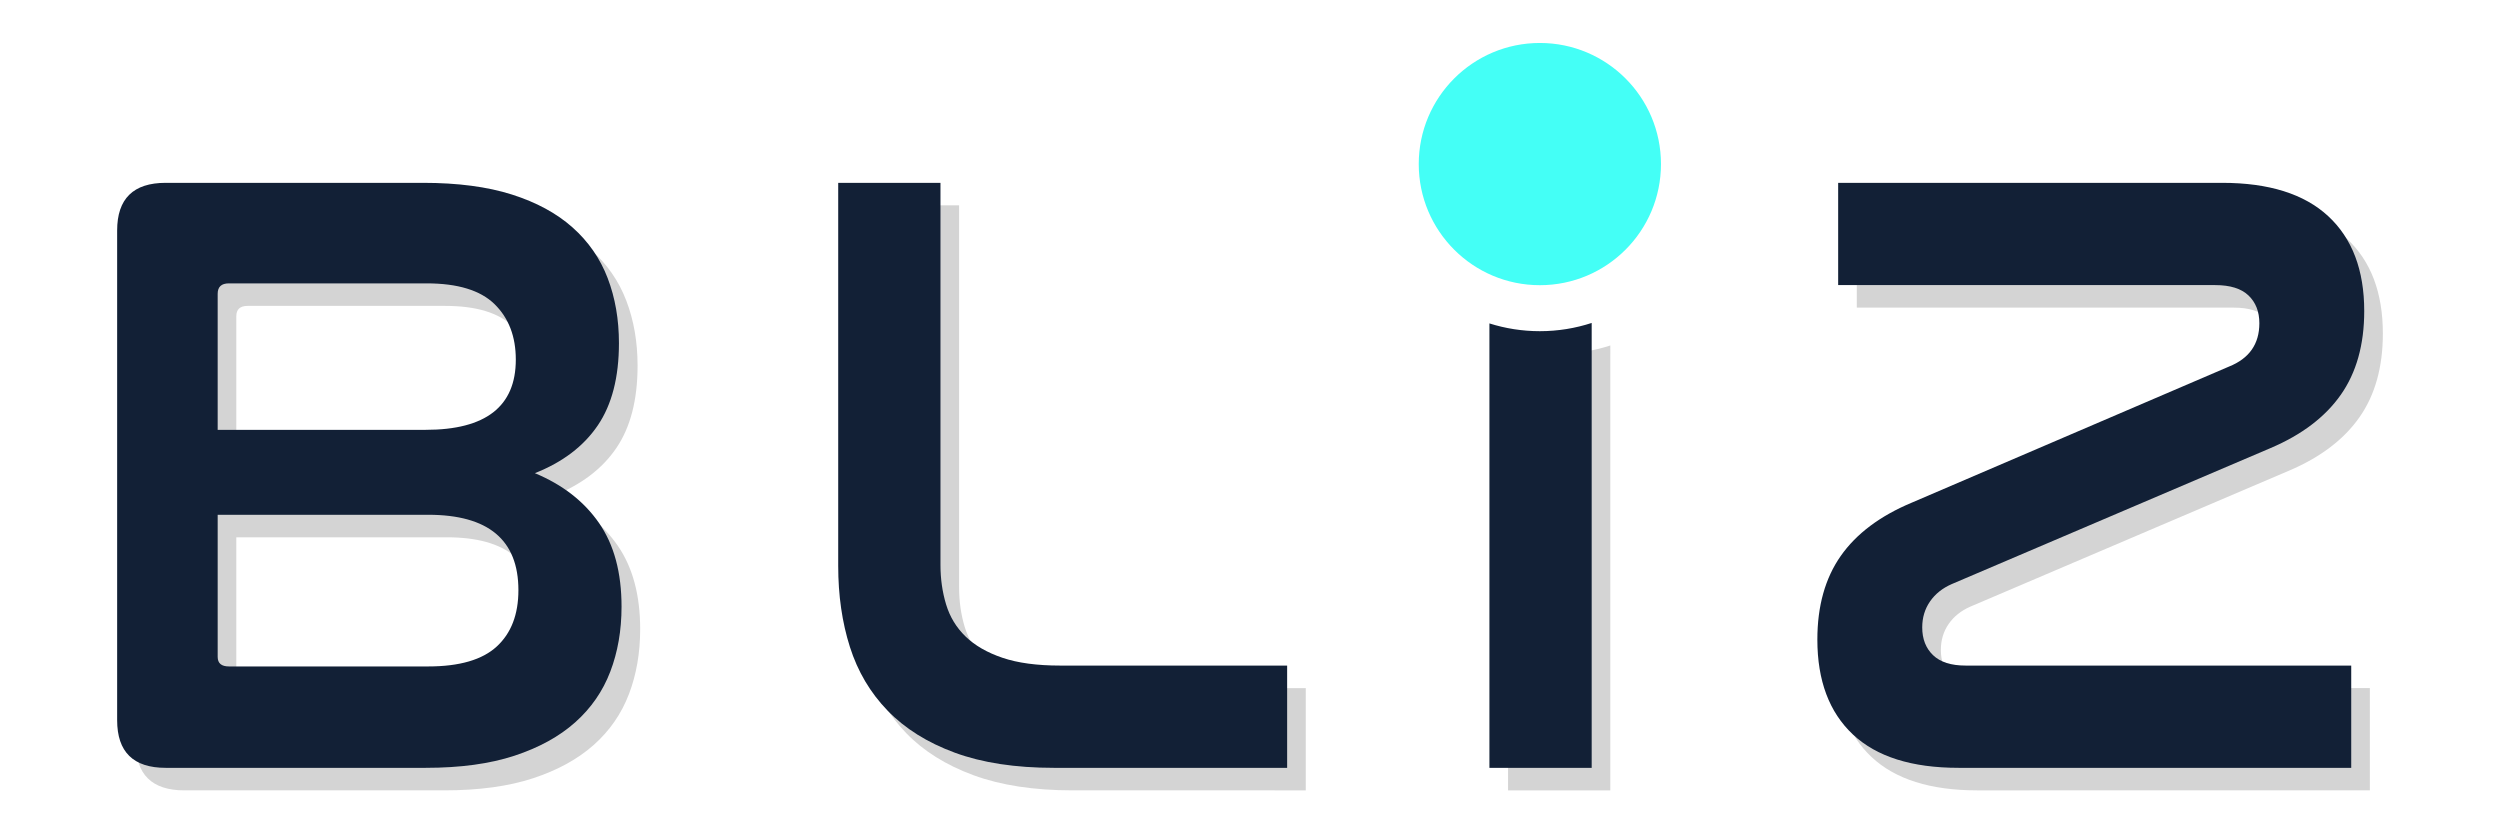 <?xml version="1.0" encoding="utf-8"?>
<!-- Generator: Adobe Illustrator 24.3.0, SVG Export Plug-In . SVG Version: 6.00 Build 0)  -->
<svg version="1.1" xmlns="http://www.w3.org/2000/svg" xmlns:xlink="http://www.w3.org/1999/xlink" x="0px" y="0px" width="1200px"
	 height="400px" viewBox="0 0 1200 400" enable-background="new 0 0 1200 400" xml:space="preserve">
<g id="_x32_">
</g>
<g id="_x31_">
	<g>
		<g>
			<path fill="#D4D4D4" d="M254.66,104.19c11.787,3.744,21.494,9.014,29.12,15.809c7.626,6.794,13.243,14.906,16.848,24.336
				c3.605,9.429,5.408,19.829,5.408,31.2c0,16.362-3.397,29.536-10.192,39.52c-6.794,9.984-16.848,17.611-30.16,22.88
				c13.312,5.547,23.574,13.521,30.784,23.92c7.211,10.4,10.816,23.782,10.816,40.145c0,11.37-1.803,21.771-5.408,31.2
				c-3.605,9.429-9.222,17.541-16.848,24.336s-17.333,12.133-29.12,16.016c-11.787,3.883-26,5.824-42.64,5.824h-124.8
				c-15.531,0-23.296-7.627-23.296-22.88V121.455c0-15.254,7.766-22.88,23.296-22.88H212.02
				C228.66,98.575,242.873,100.446,254.66,104.19z M213.268,217.135c28.843,0,43.264-11.232,43.264-33.697
				c0-11.093-3.397-19.968-10.192-26.624c-6.795-6.655-17.68-9.983-32.656-9.983h-94.848c-3.605,0-5.408,1.664-5.408,4.992v65.312
				H213.268z M118.836,330.703h95.68c14.976,0,25.931-3.189,32.864-9.568c6.933-6.379,10.4-15.392,10.4-27.04
				c0-24.128-14.421-36.191-43.264-36.191H113.428v68.224C113.428,329.178,115.231,330.703,118.836,330.703z"/>
			<path fill="#D4D4D4" d="M460.369,282.031c0,6.655,0.901,12.965,2.704,18.928s4.922,11.094,9.36,15.392
				c4.438,4.299,10.331,7.696,17.68,10.192c7.349,2.496,16.57,3.744,27.664,3.744h108.991v49.088H514.866
				c-18.582,0-34.459-2.427-47.632-7.28s-23.92-11.578-32.24-20.176c-8.32-8.598-14.352-18.789-18.096-30.576
				c-3.744-11.786-5.616-24.752-5.616-38.896V98.575h49.088V282.031z"/>
			<path fill="#D4D4D4" d="M1126.507,114.591c11.509,10.678,17.264,25.861,17.264,45.552c0,16.086-3.744,29.467-11.231,40.145
				c-7.488,10.677-18.721,19.206-33.696,25.584l-153.088,65.312c-4.438,1.941-7.904,4.715-10.4,8.32s-3.744,7.766-3.744,12.48
				c0,5.546,1.733,9.983,5.2,13.312s8.667,4.992,15.6,4.992h185.12v49.088H949.083c-22.465,0-39.382-5.339-50.753-16.016
				c-11.37-10.678-17.056-25.861-17.056-45.553c0-16.085,3.744-29.467,11.232-40.144c7.487-10.678,18.858-19.205,34.111-25.584
				l152.257-65.313c9.706-3.883,14.56-10.815,14.56-20.8c0-5.547-1.733-9.984-5.2-13.312c-3.467-3.328-8.805-4.992-16.016-4.992
				h-180.96V98.575h184.288C1098.011,98.575,1114.998,103.913,1126.507,114.591z"/>
			<path fill="#D4D4D4" d="M748.075,169.781c-8.44,0-16.571-1.311-24.212-3.728v213.322h49.088V165.828
				C765.117,168.382,756.761,169.781,748.075,169.781z"/>
		</g>
		<circle fill="#44fff6" cx="739.132" cy="78.758" r="58.133"/>
		<g>
			<path fill="#122036" d="M245.717,93.377c11.787,3.744,21.494,9.014,29.12,15.809c7.626,6.794,13.243,14.906,16.848,24.336
				c3.605,9.429,5.408,19.829,5.408,31.2c0,16.362-3.397,29.536-10.192,39.52c-6.794,9.984-16.848,17.611-30.16,22.88
				c13.312,5.547,23.574,13.521,30.784,23.92c7.211,10.4,10.816,23.782,10.816,40.145c0,11.37-1.803,21.771-5.408,31.2
				c-3.605,9.429-9.222,17.541-16.848,24.336s-17.333,12.133-29.12,16.016s-26,5.824-42.64,5.824h-124.8
				c-15.531,0-23.296-7.627-23.296-22.88V110.642c0-15.254,7.766-22.88,23.296-22.88h123.552
				C219.717,87.762,233.931,89.633,245.717,93.377z M204.325,206.322c28.843,0,43.264-11.232,43.264-33.697
				c0-11.093-3.397-19.968-10.192-26.624c-6.795-6.655-17.68-9.983-32.656-9.983h-94.848c-3.605,0-5.408,1.664-5.408,4.992v65.312
				H204.325z M109.893,319.891h95.68c14.976,0,25.931-3.189,32.864-9.568c6.933-6.379,10.4-15.392,10.4-27.04
				c0-24.128-14.421-36.191-43.264-36.191H104.485v68.224C104.485,318.365,106.288,319.891,109.893,319.891z"/>
			<path fill="#122036" d="M451.427,271.219c0,6.655,0.901,12.965,2.704,18.928s4.922,11.094,9.36,15.392
				c4.438,4.299,10.331,7.696,17.68,10.192c7.349,2.496,16.57,3.744,27.664,3.744h108.991v49.088H505.923
				c-18.582,0-34.459-2.427-47.632-7.28s-23.92-11.578-32.24-20.176c-8.32-8.598-14.352-18.789-18.096-30.576
				c-3.744-11.786-5.616-24.752-5.616-38.896V87.762h49.088V271.219z"/>
			<path fill="#122036" d="M1117.565,103.778c11.509,10.678,17.264,25.861,17.264,45.552c0,16.086-3.744,29.467-11.231,40.145
				c-7.488,10.677-18.721,19.206-33.696,25.584L936.813,280.37c-4.438,1.941-7.904,4.715-10.4,8.32s-3.744,7.766-3.744,12.48
				c0,5.546,1.733,9.983,5.2,13.312s8.667,4.992,15.6,4.992h185.12v49.088H940.141c-22.465,0-39.382-5.339-50.753-16.016
				c-11.37-10.678-17.056-25.861-17.056-45.553c0-16.085,3.744-29.467,11.232-40.144c7.487-10.678,18.858-19.205,34.111-25.584
				l152.257-65.313c9.706-3.883,14.56-10.815,14.56-20.8c0-5.547-1.733-9.984-5.2-13.312c-3.467-3.328-8.805-4.992-16.016-4.992
				h-180.96V87.762h184.288C1089.069,87.762,1106.055,93.1,1117.565,103.778z"/>
			<path fill="#122036" d="M739.132,158.968c-8.44,0-16.571-1.311-24.212-3.728v213.322h49.088V155.015
				C756.174,157.569,747.818,158.968,739.132,158.968z"/>
		</g>
	</g>
</g>
</svg>
